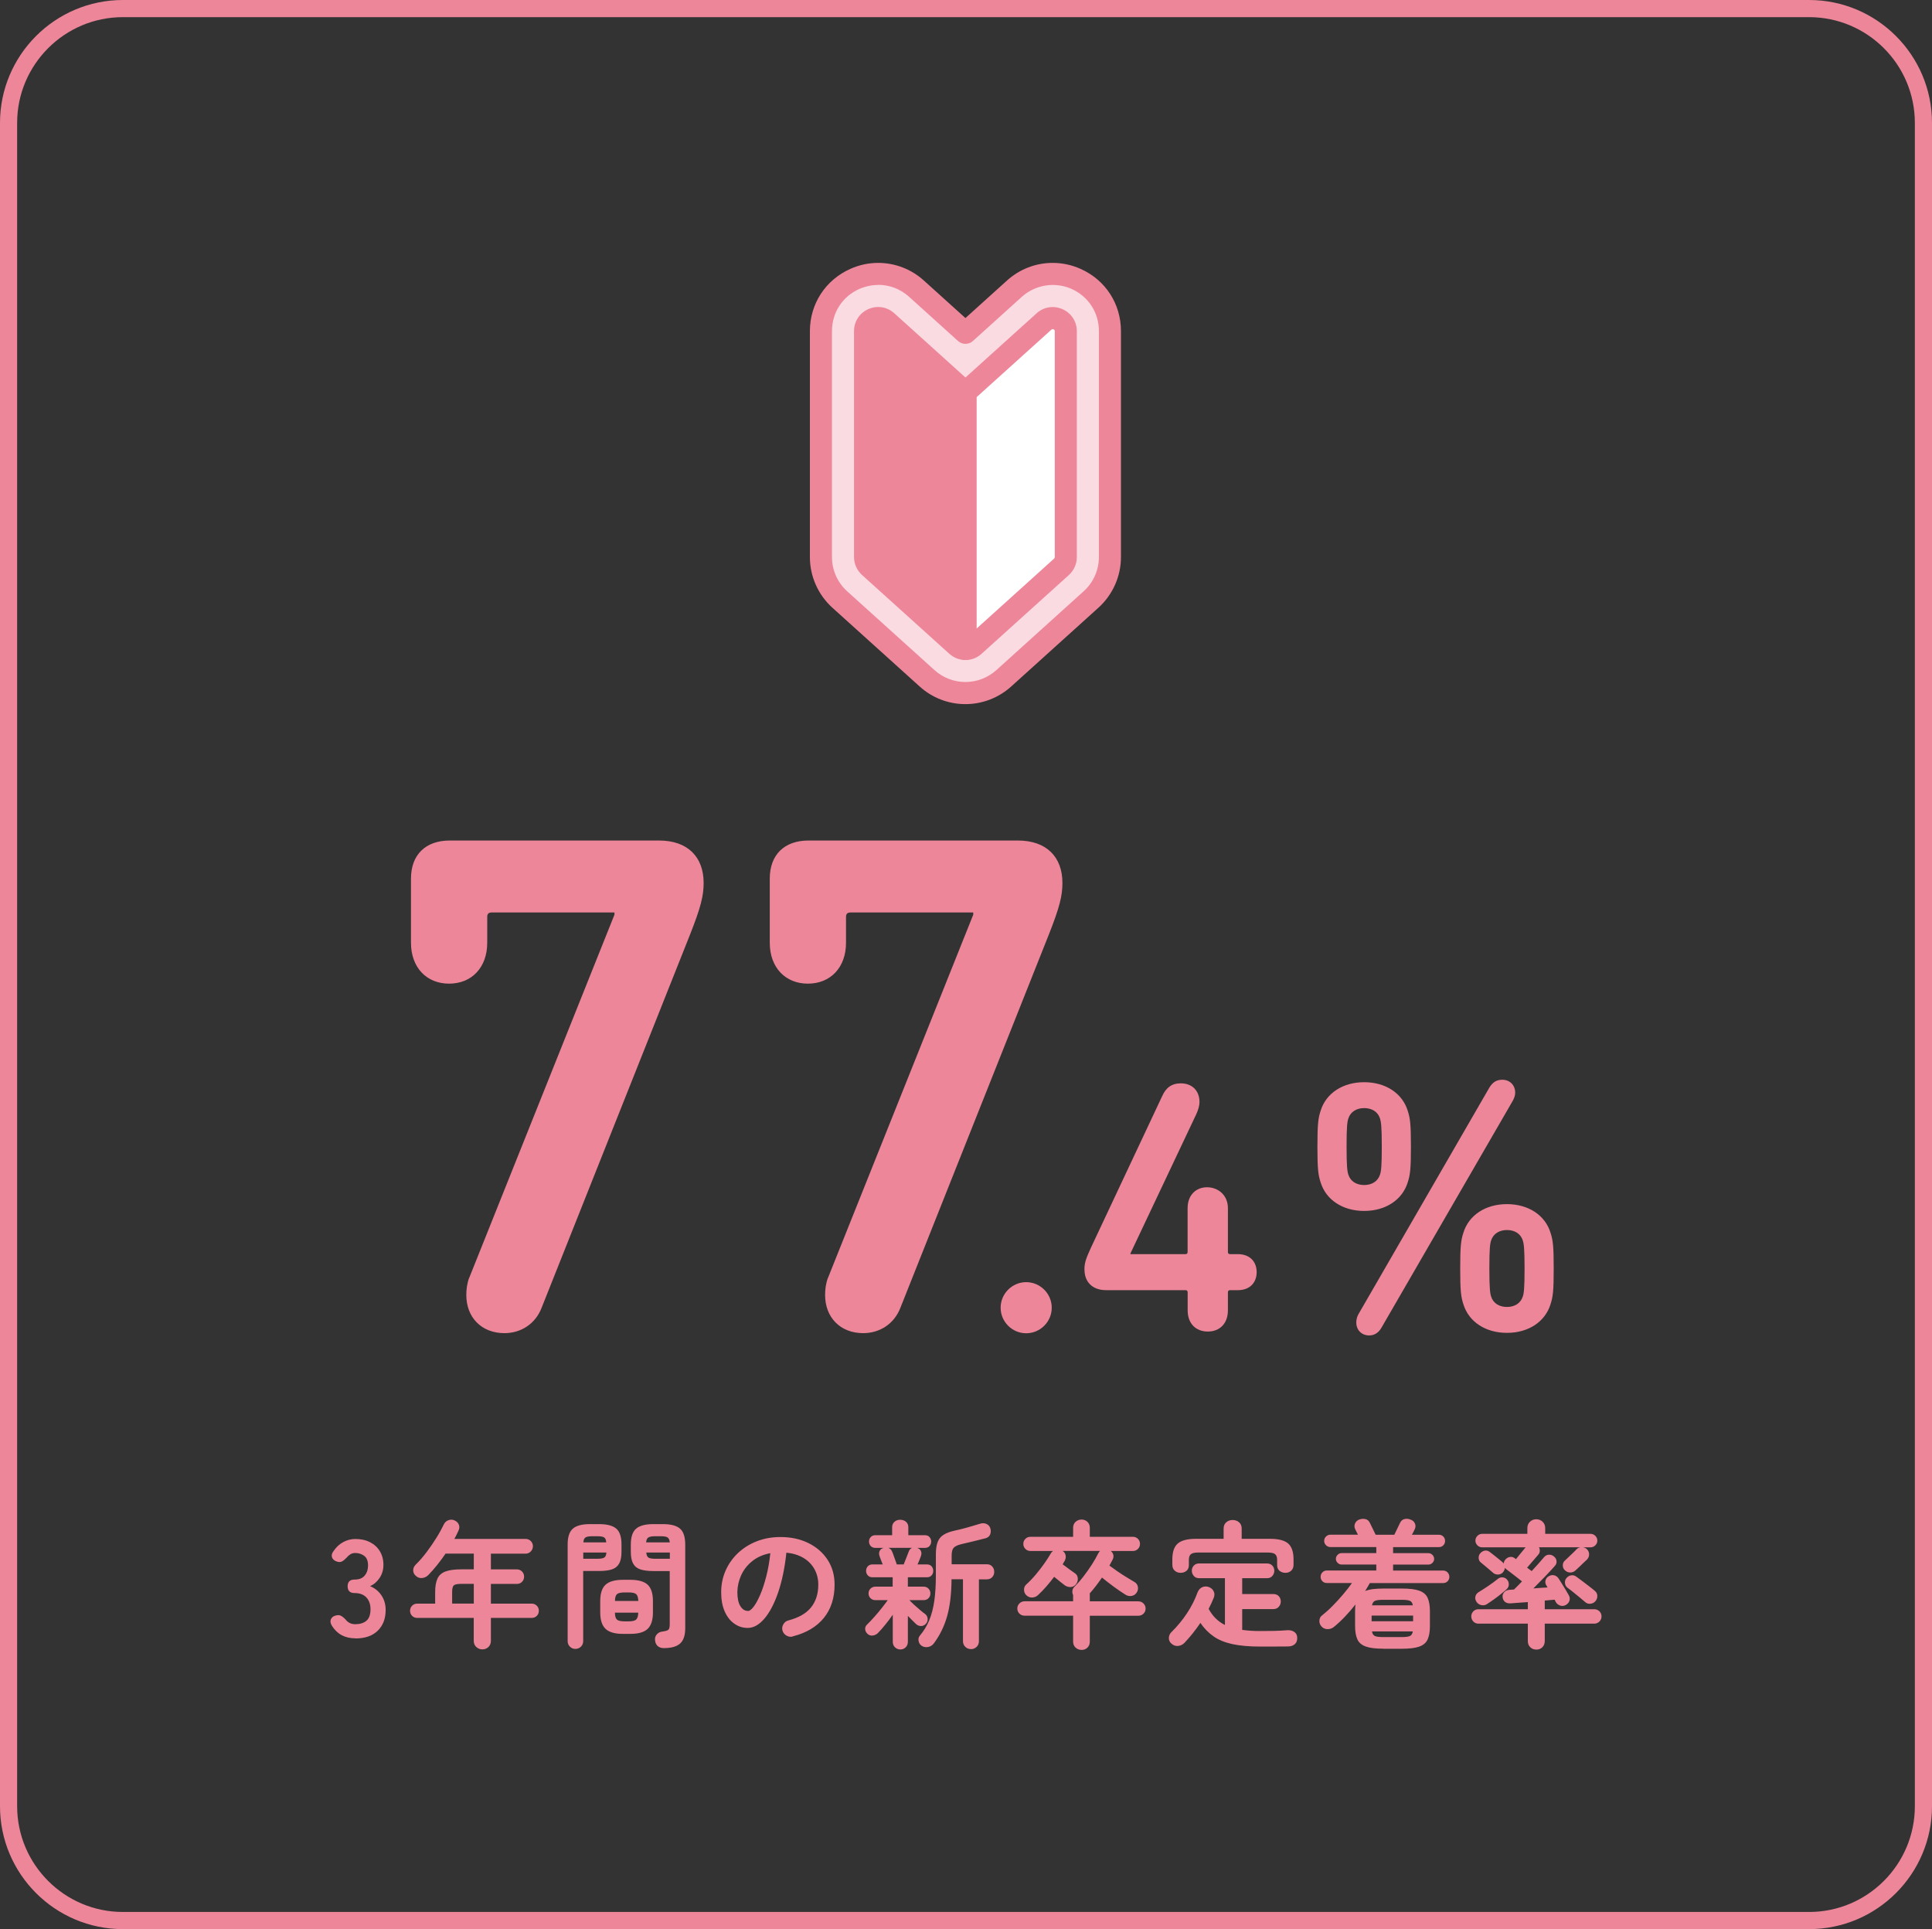 <?xml version="1.0" encoding="UTF-8"?>
<svg id="b" data-name="レイヤー 2" xmlns="http://www.w3.org/2000/svg" viewBox="0 0 338 337.48">
  <rect x="0" y="0" width="338" height="337.48" fill="#333333" stroke="none"/>
  <g id="c" data-name="layout_4/15">
    <g>
      <path d="M316.5,337.48H21.5c-11.86,0-21.5-9.65-21.5-21.5V21.5C0,9.65,9.64,0,21.5,0h295c11.86,0,21.5,9.65,21.5,21.5v294.48c0,11.85-9.64,21.5-21.5,21.5ZM21.5,3C11.3,3,3,11.3,3,21.5v294.48c0,10.2,8.3,18.5,18.5,18.5h295c10.2,0,18.5-8.3,18.5-18.5V21.5c0-10.2-8.3-18.5-18.5-18.5H21.5Z" fill="#ee869a"/>
      <g>
        <g>
          <path d="M62.19,286.61c-1.83,0-3.21-.73-4.12-2.2-.26-.42-.32-.79-.19-1.11.13-.32.38-.54.75-.65.4-.13.73-.13.99,0,.26.13.54.35.84.67.18.24.41.44.69.59s.62.23,1,.23c.82,0,1.47-.2,1.95-.6s.72-1.08.72-2.03c0-.85-.24-1.53-.72-2.05-.48-.51-1.17-.77-2.07-.77-.8,0-1.21-.39-1.21-1.18s.4-1.18,1.21-1.18,1.4-.24,1.78-.71c.39-.47.58-1.06.58-1.75,0-.8-.23-1.37-.69-1.7-.46-.33-.98-.49-1.56-.49-.32,0-.61.08-.86.24-.25.16-.46.35-.64.58-.31.32-.59.55-.86.68s-.59.11-.98-.05c-.37-.15-.61-.38-.72-.71-.11-.33-.02-.69.27-1.07.47-.69,1.03-1.22,1.7-1.58.67-.36,1.38-.54,2.13-.54.98,0,1.84.19,2.57.57s1.3.9,1.71,1.58c.41.68.62,1.47.62,2.39,0,.84-.22,1.59-.66,2.26-.44.67-1,1.15-1.68,1.46.8.31,1.46.83,1.97,1.57.51.74.76,1.6.76,2.58,0,1.53-.46,2.74-1.39,3.64-.92.9-2.22,1.35-3.9,1.35Z" fill="#ee869a"/>
          <path d="M84.38,288.54c-.4,0-.75-.14-1.05-.41-.3-.27-.45-.64-.45-1.09v-4h-9.89c-.35,0-.65-.12-.89-.36s-.36-.54-.36-.89.12-.65.36-.89.54-.36.89-.36h3.14v-2.03c0-1,.14-1.78.41-2.36.27-.58.74-.99,1.41-1.24.67-.25,1.6-.37,2.79-.37h2.15v-2.75h-4.94c-.47.69-.96,1.35-1.47,1.99s-1.03,1.22-1.54,1.75c-.31.31-.66.48-1.07.53-.41.05-.78-.07-1.1-.36-.31-.26-.47-.57-.48-.95-.02-.38.13-.72.43-1.03.66-.64,1.3-1.37,1.92-2.2.62-.82,1.19-1.66,1.72-2.51.53-.85.96-1.64,1.3-2.36.18-.35.45-.59.83-.72.38-.13.74-.1,1.07.07.35.16.59.41.72.74.13.33.1.67-.07,1.03-.21.48-.45.96-.72,1.45h12.47c.35,0,.65.12.9.37.25.25.37.55.37.9s-.12.66-.37.92c-.25.26-.55.39-.9.39h-6.08v2.75h4.56c.35,0,.65.13.89.37.24.25.36.55.36.9s-.12.66-.36.9c-.24.25-.54.37-.89.37h-4.56v3.45h7.14c.35,0,.65.12.89.36s.36.54.36.89-.12.65-.36.89-.54.36-.89.36h-7.14v4c0,.45-.14.81-.43,1.09-.29.27-.64.41-1.06.41ZM79.1,280.53h3.79v-3.45h-2.15c-.68,0-1.12.08-1.33.25-.21.17-.31.56-.31,1.17v2.03Z" fill="#ee869a"/>
          <path d="M100.66,288.46c-.37,0-.69-.13-.95-.39-.27-.26-.4-.59-.4-.99v-16.88c0-1.32.3-2.24.9-2.77s1.6-.8,3-.8h1.59c1.42,0,2.42.27,3.03.8s.9,1.46.9,2.77v1.25c0,.88-.13,1.57-.4,2.06-.27.49-.68.83-1.25,1.03-.57.19-1.33.29-2.28.29h-2.77v12.25c0,.4-.13.73-.4.99-.27.26-.59.39-.98.39ZM102.04,272.69h2.51c.56,0,.95-.07,1.17-.21.22-.14.34-.43.37-.88h-4.05v1.09ZM102.06,269.82h4c-.03-.43-.15-.72-.36-.86-.21-.14-.59-.21-1.16-.21h-.96c-.55,0-.93.07-1.15.21s-.34.42-.37.86ZM108.99,285.83c-1.42,0-2.43-.29-3.05-.88-.62-.59-.93-1.54-.93-2.86v-2c0-1.33.31-2.29.93-2.86.62-.57,1.64-.86,3.05-.86h1.28c1.41,0,2.43.29,3.04.86.61.57.92,1.52.92,2.86v2c0,1.32-.31,2.27-.92,2.86-.61.59-1.62.88-3.04.88h-1.28ZM107.59,280.07h4.08c-.02-.59-.14-.99-.37-1.19-.23-.2-.68-.3-1.34-.3h-.68c-.66,0-1.11.1-1.34.3-.23.2-.35.6-.35,1.19ZM109.27,283.64h.68c.66,0,1.11-.1,1.34-.31.23-.21.36-.61.37-1.21h-4.08c0,.6.12,1,.35,1.21.23.21.68.31,1.34.31ZM116.15,288.32c-.47,0-.83-.13-1.1-.37-.27-.25-.41-.58-.45-1-.05-.39.05-.72.29-1.01s.56-.46.96-.51c.61-.08.98-.2,1.12-.36.14-.16.2-.47.2-.92v-9.31h-2.87c-.93,0-1.69-.1-2.27-.29-.58-.19-1-.53-1.27-1.03-.27-.49-.4-1.18-.4-2.06v-1.23c0-1.34.31-2.27.92-2.8s1.62-.8,3.01-.8h1.69c1.4,0,2.4.27,3,.8s.9,1.46.9,2.8v14.62c0,1.22-.29,2.11-.88,2.65-.59.55-1.55.82-2.88.82ZM113.06,269.82h4.12c-.05-.43-.18-.72-.39-.86-.21-.14-.59-.21-1.16-.21h-1.04c-.55,0-.93.07-1.16.21s-.35.42-.39.86ZM114.61,272.69h2.58v-1.09h-4.12c.03.45.16.74.37.88.22.14.61.21,1.17.21Z" fill="#ee869a"/>
          <path d="M138.7,286.29c-.4.1-.78.04-1.13-.17-.35-.21-.58-.51-.68-.89-.1-.39-.04-.75.17-1.1.21-.35.51-.57.89-.66,1.78-.47,3.1-1.22,3.94-2.27.84-1.05,1.27-2.37,1.27-3.98,0-1.01-.23-1.92-.68-2.73-.45-.8-1.09-1.46-1.92-1.95s-1.82-.8-2.98-.92c-.29,2.7-.78,5.04-1.46,7.01-.68,1.97-1.49,3.49-2.41,4.56-.93,1.07-1.89,1.6-2.91,1.6-.85,0-1.63-.25-2.34-.75-.71-.5-1.27-1.21-1.68-2.15-.41-.93-.61-2.05-.61-3.35s.25-2.59.76-3.75c.51-1.17,1.23-2.19,2.16-3.08.93-.88,2.03-1.58,3.29-2.07,1.26-.5,2.65-.75,4.16-.75,1.83,0,3.46.35,4.88,1.05,1.42.7,2.54,1.67,3.36,2.92s1.23,2.7,1.23,4.35c0,2.33-.62,4.27-1.87,5.82-1.25,1.55-3.07,2.63-5.46,3.24ZM130.84,281.83c.29,0,.62-.24,1-.74.38-.49.76-1.19,1.15-2.09s.74-1.97,1.06-3.2c.32-1.23.56-2.59.72-4.09-1.25.24-2.31.7-3.16,1.39-.85.68-1.5,1.5-1.93,2.44-.43.94-.66,1.93-.68,2.95,0,1.09.17,1.92.52,2.48.35.56.78.84,1.31.84Z" fill="#ee869a"/>
          <path d="M157.54,288.56c-.37,0-.69-.13-.95-.37-.27-.25-.4-.58-.4-.98v-4.73c-.42.6-.86,1.18-1.33,1.76-.47.58-.88,1.05-1.25,1.42-.26.26-.56.41-.92.46s-.67-.06-.94-.31c-.24-.23-.37-.49-.39-.81-.02-.31.09-.57.31-.78.37-.35.78-.79,1.24-1.3.46-.51.9-1.04,1.33-1.58.43-.54.78-1.01,1.07-1.41h-2.15c-.35,0-.64-.11-.87-.34-.23-.22-.34-.51-.34-.84s.11-.6.34-.83c.23-.23.51-.35.87-.35h3.01v-1.64h-3.52c-.35,0-.63-.11-.83-.33-.2-.22-.3-.48-.3-.78,0-.32.1-.59.3-.81.2-.22.48-.33.83-.33h1.78c-.11-.27-.22-.55-.33-.83-.11-.28-.18-.49-.23-.64-.11-.32-.1-.62.02-.88.13-.26.35-.44.65-.52l.07-.02h-1.47c-.34,0-.61-.11-.81-.33-.2-.22-.3-.48-.3-.78s.1-.57.3-.78c.2-.22.47-.33.81-.33h2.94v-1.42c0-.37.13-.68.4-.92.27-.24.6-.36,1-.36s.76.12,1.03.36c.27.24.4.55.4.92v1.42h2.89c.35,0,.63.11.82.33.19.22.29.48.29.78s-.1.57-.29.78c-.19.22-.47.33-.82.33h-1.35c.32.1.54.28.66.54.12.27.12.56.01.88-.06.16-.15.38-.25.65s-.22.55-.35.82h1.64c.35,0,.63.11.82.33s.29.49.29.81c0,.31-.1.57-.29.78-.19.22-.47.33-.82.33h-3.33v1.64h2.73c.37,0,.66.12.88.35.22.23.33.51.33.83,0,.34-.11.62-.33.84-.22.23-.51.34-.88.34h-2.46c.21.23.49.5.83.82.35.32.7.63,1.06.93s.65.53.88.69c.26.21.4.48.42.82.02.34-.08.63-.3.87-.24.26-.52.39-.84.4-.32,0-.61-.1-.87-.33-.39-.37-.87-.85-1.45-1.45v4.53c0,.4-.13.73-.39.98-.26.25-.57.37-.94.37ZM156.89,273.68h1.21c.13-.32.28-.71.46-1.16.18-.45.32-.82.43-1.11.11-.31.31-.51.58-.63h-4.15c.13.05.25.13.37.23s.21.24.28.42c.06.13.15.33.24.61.1.28.2.57.31.87.11.3.2.55.27.76ZM169.84,288.49c-.37,0-.69-.13-.96-.39-.27-.26-.41-.59-.41-1.01v-10.81h-2c-.02,2.53-.27,4.68-.77,6.45-.5,1.78-1.29,3.38-2.36,4.81-.26.32-.59.52-1,.59-.41.07-.78,0-1.12-.23-.29-.21-.46-.49-.52-.86-.06-.36.03-.67.25-.93.68-.8,1.22-1.7,1.63-2.69.41-.99.7-2.12.88-3.4.18-1.28.27-2.75.27-4.4v-3.74c0-.9.11-1.62.33-2.16s.57-.96,1.06-1.25c.49-.3,1.14-.54,1.94-.71.63-.13,1.35-.31,2.16-.54.81-.23,1.54-.45,2.18-.64.43-.15.82-.14,1.16.01s.56.39.68.71c.13.39.13.75,0,1.1-.13.35-.39.57-.77.69-.69.18-1.4.35-2.12.53s-1.44.35-2.15.51c-.66.16-1.11.37-1.35.63s-.36.72-.36,1.37v1.52h6.15c.4,0,.72.13.95.39.23.26.35.57.35.94s-.12.66-.35.92c-.23.26-.55.39-.95.39h-1.38v10.81c0,.42-.14.76-.41,1.01-.27.26-.6.39-.99.39Z" fill="#ee869a"/>
          <path d="M189.21,288.63c-.4,0-.75-.13-1.04-.4-.29-.27-.43-.62-.43-1.05v-4.53h-8.49c-.35,0-.66-.12-.9-.36-.25-.24-.37-.54-.37-.89s.12-.65.37-.9.55-.37.9-.37h8.49v-1.09c-.11-.23-.16-.47-.13-.72.02-.26.13-.49.33-.7.56-.56,1.11-1.18,1.63-1.86.52-.68,1.01-1.37,1.46-2.07.45-.71.83-1.37,1.13-1.98.05-.08.1-.15.14-.22.05-.06.1-.12.17-.17h-6.56c.29.19.46.45.52.78.06.33,0,.65-.18.98-.06.1-.12.19-.17.29s-.1.19-.17.29c.34.26.72.54,1.15.86.43.31.77.56,1.03.73.29.21.45.5.47.88s-.08.72-.33,1.03c-.26.31-.56.47-.92.48s-.69-.08-1.01-.29c-.23-.18-.52-.41-.88-.69-.36-.28-.7-.55-1-.81-.42.56-.86,1.11-1.33,1.65s-.95,1.04-1.45,1.51c-.29.29-.64.44-1.05.46-.41.02-.77-.13-1.07-.43-.24-.26-.37-.57-.37-.93s.12-.66.37-.9c.56-.5,1.11-1.07,1.65-1.71.54-.64,1.04-1.29,1.51-1.95s.86-1.27,1.18-1.83c.1-.16.22-.29.36-.39h-3.96c-.34,0-.63-.12-.87-.36s-.36-.54-.36-.89.12-.63.36-.87.53-.36.87-.36h7.48v-1.57c0-.43.14-.78.43-1.05.29-.26.64-.4,1.04-.4s.74.13,1.03.4c.28.27.42.62.42,1.05v1.57h7.55c.34,0,.63.12.87.36s.36.53.36.87c0,.35-.12.65-.36.89s-.53.36-.87.36h-3.88c.24.19.39.43.45.71.06.28,0,.57-.16.86-.16.32-.34.65-.53.99.43.32.91.66,1.42,1.01.51.35,1.03.69,1.56,1.01.52.32.98.6,1.39.84.32.18.52.44.6.8.08.35.02.69-.17,1.01-.21.35-.51.56-.9.63-.39.07-.76,0-1.1-.22-.59-.37-1.27-.83-2.01-1.37-.75-.55-1.44-1.09-2.09-1.62-.34.5-.69.98-1.05,1.45-.36.47-.73.91-1.1,1.33.02.05.02.1.02.16v1.22h8.49c.35,0,.65.12.9.37.25.25.37.55.37.9s-.12.65-.37.89c-.25.24-.55.36-.9.36h-8.49v4.53c0,.43-.14.78-.42,1.05s-.62.4-1.03.4Z" fill="#ee869a"/>
          <path d="M220.42,288.05c-1.9,0-3.51-.15-4.82-.43-1.32-.29-2.42-.74-3.3-1.36-.88-.62-1.65-1.4-2.29-2.35-.88,1.3-1.82,2.47-2.8,3.5-.31.31-.67.48-1.09.53s-.8-.08-1.16-.39c-.32-.27-.48-.61-.47-1s.15-.73.42-1c1.05-1.03,1.96-2.13,2.74-3.31.78-1.17,1.4-2.4,1.87-3.69.18-.43.45-.73.82-.89.37-.16.76-.17,1.16-.02.4.16.68.41.84.76.16.35.16.72,0,1.12-.13.31-.27.62-.41.95-.15.33-.31.65-.48.98.68,1.27,1.62,2.21,2.85,2.82v-8.18h-4.51c-.39,0-.7-.13-.93-.39-.23-.26-.35-.56-.35-.92s.12-.65.35-.9c.23-.25.54-.37.93-.37h11.87c.39,0,.7.13.93.37.23.25.35.55.35.9s-.12.66-.35.92-.54.39-.93.39h-4.34v2.77h5.45c.4,0,.72.13.95.37.23.25.35.56.35.93s-.12.66-.35.93c-.23.27-.55.4-.95.4h-5.45v3.64c.47.07.96.11,1.47.15s1.06.05,1.64.05c.79,0,1.59,0,2.4-.02s1.61-.06,2.4-.12c.47-.03.87.07,1.21.3.34.23.51.59.51,1.07s-.15.85-.46,1.1c-.31.25-.7.37-1.18.37s-1.03,0-1.63.01-1.19.01-1.76.01h-1.48ZM206.55,275.15c-.4,0-.74-.12-1.03-.37-.28-.25-.42-.59-.42-1.03v-.96c0-1.29.31-2.21.94-2.76.63-.55,1.7-.83,3.21-.83h4.82v-1.79c0-.47.15-.83.46-1.1.31-.27.68-.4,1.11-.4s.83.13,1.13.4c.31.26.46.63.46,1.1v1.79h4.94c1.51,0,2.58.28,3.2.83.62.55.93,1.48.93,2.76v.96c0,.43-.14.78-.41,1.03-.27.25-.61.37-1.01.37s-.74-.12-1.03-.35c-.28-.23-.42-.57-.42-1v-.92c0-.47-.12-.8-.35-.99-.23-.19-.66-.29-1.27-.29h-12.23c-.59,0-1.01.1-1.24.29s-.35.52-.35.99v.92c0,.43-.14.77-.42,1-.28.23-.62.35-1.03.35Z" fill="#ee869a"/>
          <path d="M241.96,288.42c-1.29,0-2.29-.12-3-.37s-1.21-.66-1.48-1.24c-.27-.58-.41-1.36-.41-2.34v-2.61c0-.43.02-.83.07-1.18-.6.76-1.21,1.47-1.86,2.15s-1.29,1.28-1.95,1.81c-.34.26-.72.38-1.15.36-.43-.02-.78-.2-1.05-.55-.23-.27-.33-.6-.3-.98s.18-.67.47-.88c.59-.47,1.21-1.02,1.83-1.65.63-.64,1.24-1.3,1.83-2,.59-.7,1.12-1.37,1.57-2.01h-4.41c-.31,0-.56-.1-.77-.31-.21-.21-.31-.47-.31-.77s.1-.57.31-.78c.21-.22.47-.33.77-.33h8.66v-1.04h-6.08c-.26,0-.49-.1-.69-.3-.2-.2-.3-.43-.3-.69,0-.27.1-.51.3-.71.2-.2.43-.3.69-.3h6.08v-1.06h-8.03c-.29,0-.54-.1-.76-.31-.22-.21-.33-.47-.33-.77s.11-.56.33-.77c.22-.21.47-.31.76-.31h4.82l-.48-.96c-.16-.32-.17-.65-.04-.98.14-.33.38-.57.74-.71.37-.13.73-.16,1.09-.08.35.07.62.31.8.71l.99,2.03h3.26c.13-.27.3-.62.51-1.05.21-.43.37-.76.48-1,.18-.39.44-.62.8-.7.35-.08.71-.05,1.06.1.37.13.62.36.76.69s.12.66-.04,1c-.05.1-.12.23-.2.41s-.19.36-.3.55h4.75c.29,0,.54.1.75.31.21.21.31.47.31.77s-.1.56-.31.77c-.21.21-.46.31-.75.31h-8.03v1.06h6.17c.27,0,.51.1.71.3s.3.44.3.71c0,.26-.1.49-.3.69s-.44.3-.71.3h-6.17v1.04h8.76c.31,0,.56.11.77.33.21.22.31.48.31.78s-.11.56-.31.77c-.21.21-.47.31-.77.31h-12.83c-.13.23-.26.45-.4.69-.14.23-.28.47-.42.71.37-.16.82-.27,1.34-.34.52-.06,1.13-.1,1.82-.1h3.28c1.3,0,2.31.12,3.01.37.71.25,1.2.66,1.47,1.24.27.58.41,1.37.41,2.36v2.61c0,.98-.14,1.76-.41,2.34-.27.58-.76.99-1.47,1.24-.71.25-1.71.37-3.01.37h-3.28ZM239.96,283.62h7.26v-.99h-7.26v.99ZM240.03,280.84h7.14c-.06-.42-.24-.68-.52-.8-.28-.11-.75-.17-1.41-.17h-3.28c-.64,0-1.11.06-1.39.17-.28.11-.46.38-.54.8ZM241.96,286.39h3.28c.66,0,1.13-.06,1.41-.18.28-.12.45-.39.52-.81h-7.14c.06.42.24.69.52.81s.75.18,1.41.18Z" fill="#ee869a"/>
          <path d="M268.78,288.58c-.42,0-.77-.14-1.06-.41-.29-.27-.43-.64-.43-1.09v-3.04h-8.64c-.35,0-.65-.12-.89-.37-.24-.25-.36-.55-.36-.9s.12-.65.36-.89.54-.36.89-.36h8.64v-1.25c-.6.05-1.16.09-1.69.12-.53.03-.98.07-1.35.1-.42.02-.74-.08-.98-.28-.23-.2-.37-.49-.4-.86-.02-.32.09-.6.31-.84.22-.24.54-.37.94-.39l.75-.05c.21-.19.43-.41.66-.65.23-.24.48-.5.74-.77-.27-.23-.59-.48-.96-.76s-.72-.55-1.05-.81c-.33-.26-.58-.45-.76-.58l-.22-.22c-.03.29-.15.55-.36.8-.23.24-.51.37-.87.37-.35,0-.65-.11-.89-.35-.16-.15-.37-.33-.63-.54-.26-.22-.51-.43-.77-.65-.26-.22-.47-.4-.65-.54-.26-.19-.4-.45-.42-.78s.07-.62.28-.86c.24-.27.52-.43.83-.47.31-.04.61.05.88.28.16.11.39.29.69.53.3.24.59.48.88.71.29.23.51.41.65.54.03.03.06.07.1.11.03.04.06.08.07.11.02-.13.04-.25.08-.36.04-.11.1-.22.18-.31.22-.27.49-.44.81-.49.31-.06.61.02.88.23l.19.15c.27-.34.58-.72.92-1.13s.59-.73.77-.94h-7.6c-.32,0-.6-.12-.83-.35-.23-.23-.35-.51-.35-.83s.12-.6.35-.83c.23-.23.51-.35.83-.35h7.91v-.99c0-.47.15-.84.46-1.13.31-.29.68-.43,1.11-.43s.78.15,1.09.43c.31.29.46.67.46,1.13v.99h7.91c.34,0,.62.12.86.35.23.23.35.51.35.83s-.12.6-.35.83c-.23.23-.52.35-.86.35h-1.33c.27.02.52.14.75.36.24.26.36.55.35.89,0,.34-.13.64-.37.89-.14.13-.35.32-.61.57-.27.25-.53.5-.78.75-.26.25-.47.45-.63.59-.27.24-.58.36-.93.35-.35,0-.66-.14-.93-.4-.24-.23-.36-.51-.35-.86,0-.35.13-.62.37-.83.16-.15.37-.34.63-.59.26-.25.52-.5.78-.75.27-.25.47-.45.61-.62.23-.22.47-.34.72-.36h-7.28c.11.21.16.43.14.68s-.11.46-.29.65c-.18.21-.46.54-.86,1-.39.46-.75.87-1.07,1.24l.8.6c.43-.47.84-.91,1.22-1.34.38-.43.7-.79.95-1.1.23-.27.51-.42.84-.43s.64.09.89.31c.26.21.41.47.45.78.04.31-.05.6-.28.86-.42.48-.98,1.09-1.68,1.82-.7.73-1.4,1.44-2.09,2.13.43-.03.86-.06,1.29-.1.43-.03.82-.06,1.19-.07l-.24-.41c-.16-.27-.19-.57-.1-.88.1-.31.29-.54.58-.69.32-.18.64-.22.94-.14.31.08.55.26.75.55.16.24.36.55.59.93.23.38.46.75.68,1.11.22.36.39.66.52.9.18.32.21.64.11.96-.11.32-.33.57-.66.75-.34.18-.68.2-1.01.07-.34-.13-.59-.35-.75-.65-.02-.06-.04-.12-.08-.18-.04-.06-.08-.12-.11-.18-.47.05-1.04.1-1.71.15v1.52h8.66c.35,0,.65.12.9.36.25.24.37.54.37.89s-.12.65-.37.9c-.25.25-.55.37-.9.37h-8.66v3.04c0,.45-.14.81-.42,1.09s-.63.41-1.05.41ZM260.22,280.58c-.31.21-.64.29-1,.23-.36-.06-.66-.24-.88-.54-.21-.31-.29-.62-.23-.94.06-.32.24-.59.57-.8.51-.31,1.09-.67,1.71-1.1.63-.43,1.18-.83,1.66-1.22.27-.22.57-.31.9-.26.33.05.59.21.78.48.18.24.25.52.23.83-.02.31-.17.59-.45.83-.26.23-.58.49-.96.8-.39.31-.78.61-1.19.9s-.79.56-1.15.78ZM277.32,280.26c-.26-.23-.58-.49-.95-.8-.38-.31-.76-.61-1.13-.92s-.71-.56-1-.77c-.26-.19-.41-.46-.45-.8-.04-.34.04-.64.25-.89.22-.27.5-.44.83-.49.33-.06.64.03.93.25.27.19.62.45,1.04.77.42.32.83.64,1.23.94.4.31.72.56.96.77.27.23.41.51.42.86,0,.35-.1.66-.33.93-.23.26-.51.41-.87.45-.35.04-.67-.06-.94-.3Z" fill="#ee869a"/>
        </g>
        <g>
          <g>
            <path d="M82.09,223.54l25.41-63.53v-.38h-21.51c-.5,0-.75.25-.75.75v4.53c0,4.4-2.77,7.17-6.67,7.17s-6.67-2.77-6.67-7.17v-11.2c0-4.15,2.52-6.67,6.79-6.67h36.61c5.03,0,7.8,2.89,7.8,7.42,0,2.26-.5,4.28-2.39,9.06l-25.92,65.17c-1.13,3.02-3.77,4.53-6.54,4.53-4.03,0-6.67-2.77-6.67-6.67,0-1.01.13-2.01.5-3.02Z" fill="#ee869a"/>
            <path d="M144.86,223.54l25.41-63.53v-.38h-21.51c-.5,0-.75.25-.75.75v4.53c0,4.4-2.77,7.17-6.67,7.17s-6.67-2.77-6.67-7.17v-11.2c0-4.15,2.52-6.67,6.79-6.67h36.61c5.03,0,7.8,2.89,7.8,7.42,0,2.26-.5,4.28-2.39,9.06l-25.92,65.17c-1.13,3.02-3.77,4.53-6.54,4.53-4.03,0-6.67-2.77-6.67-6.67,0-1.01.13-2.01.5-3.02Z" fill="#ee869a"/>
          </g>
          <g>
            <path d="M179.53,224.3c2.45,0,4.47,2.01,4.47,4.47s-2.01,4.47-4.47,4.47-4.47-2.01-4.47-4.47,2.01-4.47,4.47-4.47Z" fill="#ee869a"/>
            <path d="M189.72,222.1c0-1.26.31-2.01,1.2-3.96l12.39-26.36c.63-1.45,1.64-2.26,3.27-2.26,1.95,0,3.27,1.26,3.27,3.27,0,.57-.19,1.32-.57,2.14l-11.51,24.34v.13h9.62c.25,0,.38-.13.38-.38v-7.67c0-2.26,1.45-3.65,3.4-3.65s3.65,1.38,3.65,3.65v7.67c0,.25.13.38.38.38h1.38c2.08,0,3.27,1.32,3.27,3.15s-1.2,3.15-3.27,3.15h-1.38c-.25,0-.38.13-.38.38v3.15c0,2.33-1.45,3.71-3.52,3.71s-3.52-1.38-3.52-3.71v-3.15c0-.25-.13-.38-.38-.38h-13.9c-2.39,0-3.77-1.45-3.77-3.59Z" fill="#ee869a"/>
            <path d="M231.05,206.87c-.44-1.32-.57-2.39-.57-6.29s.13-4.97.57-6.29c.94-3.02,3.84-4.97,7.61-4.97s6.67,1.95,7.61,4.97c.44,1.32.57,2.39.57,6.29s-.13,4.97-.57,6.29c-.94,3.02-3.84,4.97-7.61,4.97s-6.67-1.95-7.61-4.97ZM241.43,205.49c.19-.57.31-1.38.31-4.91s-.13-4.34-.31-4.91c-.38-1.2-1.45-1.82-2.77-1.82s-2.39.63-2.77,1.82c-.19.57-.31,1.38-.31,4.91s.13,4.34.31,4.91c.38,1.2,1.45,1.82,2.77,1.82s2.39-.63,2.77-1.82ZM237.66,229.9l22.9-39.63c.57-.94,1.26-1.38,2.26-1.38,1.32,0,2.26.94,2.26,2.26,0,.5-.19,1.01-.44,1.45l-22.9,39.57c-.5.94-1.26,1.45-2.2,1.45-1.32,0-2.26-.94-2.26-2.27,0-.5.13-1.01.38-1.45ZM255.46,221.91c0-3.9.13-4.97.57-6.29.94-3.02,3.84-4.97,7.61-4.97s6.67,1.95,7.61,4.97c.44,1.32.57,2.39.57,6.29s-.13,4.97-.57,6.29c-.94,3.02-3.84,4.97-7.61,4.97s-6.67-1.95-7.61-4.97c-.44-1.32-.57-2.39-.57-6.29ZM263.64,228.64c1.32,0,2.39-.63,2.77-1.82.19-.57.31-1.38.31-4.91s-.13-4.34-.31-4.91c-.38-1.2-1.45-1.82-2.77-1.82s-2.39.63-2.77,1.82c-.19.57-.31,1.38-.31,4.91s.13,4.34.31,4.91c.38,1.2,1.45,1.82,2.77,1.82Z" fill="#ee869a"/>
          </g>
        </g>
        <g>
          <g>
            <path d="M168.9,121.25c-2.48,0-4.86-.91-6.7-2.57l-15.28-13.79c-2.1-1.89-3.3-4.6-3.3-7.43v-39.52c0-4.01,2.28-7.51,5.94-9.14,1.3-.58,2.67-.87,4.08-.87,2.46,0,4.84.92,6.69,2.59l8.57,7.74,8.57-7.74c1.85-1.67,4.22-2.59,6.69-2.59,1.41,0,2.78.29,4.08.87,3.66,1.63,5.94,5.13,5.94,9.14v39.52c0,2.83-1.2,5.53-3.3,7.43l-15.27,13.79c-1.84,1.66-4.22,2.58-6.7,2.58Z" fill="#fadbe1"/>
            <path d="M168.9,123.18c-2.96,0-5.8-1.09-7.99-3.07l-15.28-13.79c-2.5-2.26-3.94-5.49-3.94-8.86v-39.52c0-4.78,2.72-8.96,7.09-10.91,1.55-.69,3.19-1.04,4.86-1.04,2.94,0,5.78,1.09,7.98,3.08l7.28,6.57,7.28-6.57c2.2-1.99,5.04-3.08,7.98-3.08,1.68,0,3.32.35,4.87,1.04,4.37,1.94,7.08,6.12,7.08,10.9v39.52c0,3.37-1.44,6.6-3.94,8.86l-15.27,13.79c-2.2,1.98-5.04,3.08-8,3.08ZM153.64,49.85c-1.13,0-2.24.24-3.3.7-2.96,1.31-4.79,4.14-4.79,7.38v39.52c0,2.28.97,4.47,2.66,5.99l15.28,13.79c1.49,1.34,3.41,2.08,5.41,2.08s3.92-.74,5.41-2.08l15.27-13.79c1.7-1.53,2.67-3.71,2.67-6v-39.52c0-3.24-1.84-6.06-4.79-7.38-2.89-1.29-6.34-.73-8.69,1.38l-8.57,7.74c-.73.66-1.85.66-2.59,0l-8.57-7.74c-1.49-1.35-3.41-2.09-5.39-2.09Z" fill="#ee869a"/>
          </g>
          <g>
            <path d="M182.64,56.24l-13.74,12.41v44.89c.55,0,1.1-.2,1.53-.59l15.28-13.79c.48-.43.75-1.05.75-1.7v-39.52c0-1.98-2.35-3.02-3.82-1.7Z" fill="#fff"/>
            <path d="M168.9,115.46c-1.07,0-1.93-.86-1.93-1.93v-44.89c0-.55.23-1.07.64-1.43l13.74-12.4c1.25-1.13,2.99-1.41,4.54-.72,1.54.69,2.5,2.16,2.5,3.85v39.52c0,1.19-.51,2.33-1.39,3.13l-15.28,13.79c-.78.7-1.78,1.09-2.82,1.09ZM170.83,69.5v40.48l13.58-12.26c.07-.07.12-.16.12-.26v-39.52c0-.06,0-.23-.21-.33s-.34.02-.38.06t0,0l-13.11,11.83ZM182.64,56.24h.01-.01Z" fill="#ee869a"/>
          </g>
          <g>
            <path d="M155.16,56.24c-1.47-1.33-3.82-.28-3.82,1.7v39.52c0,.65.27,1.26.75,1.7l15.28,13.79c.44.39.98.59,1.53.59v-44.89l-13.74-12.41Z" fill="#ee869a"/>
            <path d="M168.9,115.46c-1.05,0-2.05-.39-2.82-1.09l-15.28-13.79c-.88-.8-1.39-1.94-1.39-3.13v-39.52c0-1.69.96-3.17,2.5-3.85,1.54-.69,3.28-.41,4.54.72l13.74,12.4c.41.37.64.89.64,1.43v44.89c0,1.07-.86,1.93-1.93,1.93ZM153.64,57.57s-.1.01-.16.04c-.21.09-.21.27-.21.33v39.52c0,.1.04.2.12.26l13.58,12.26v-40.48l-13.11-11.83s0,0,0,0c-.03-.03-.11-.1-.23-.1Z" fill="#ee869a"/>
          </g>
        </g>
      </g>
    </g>
  </g>
</svg>